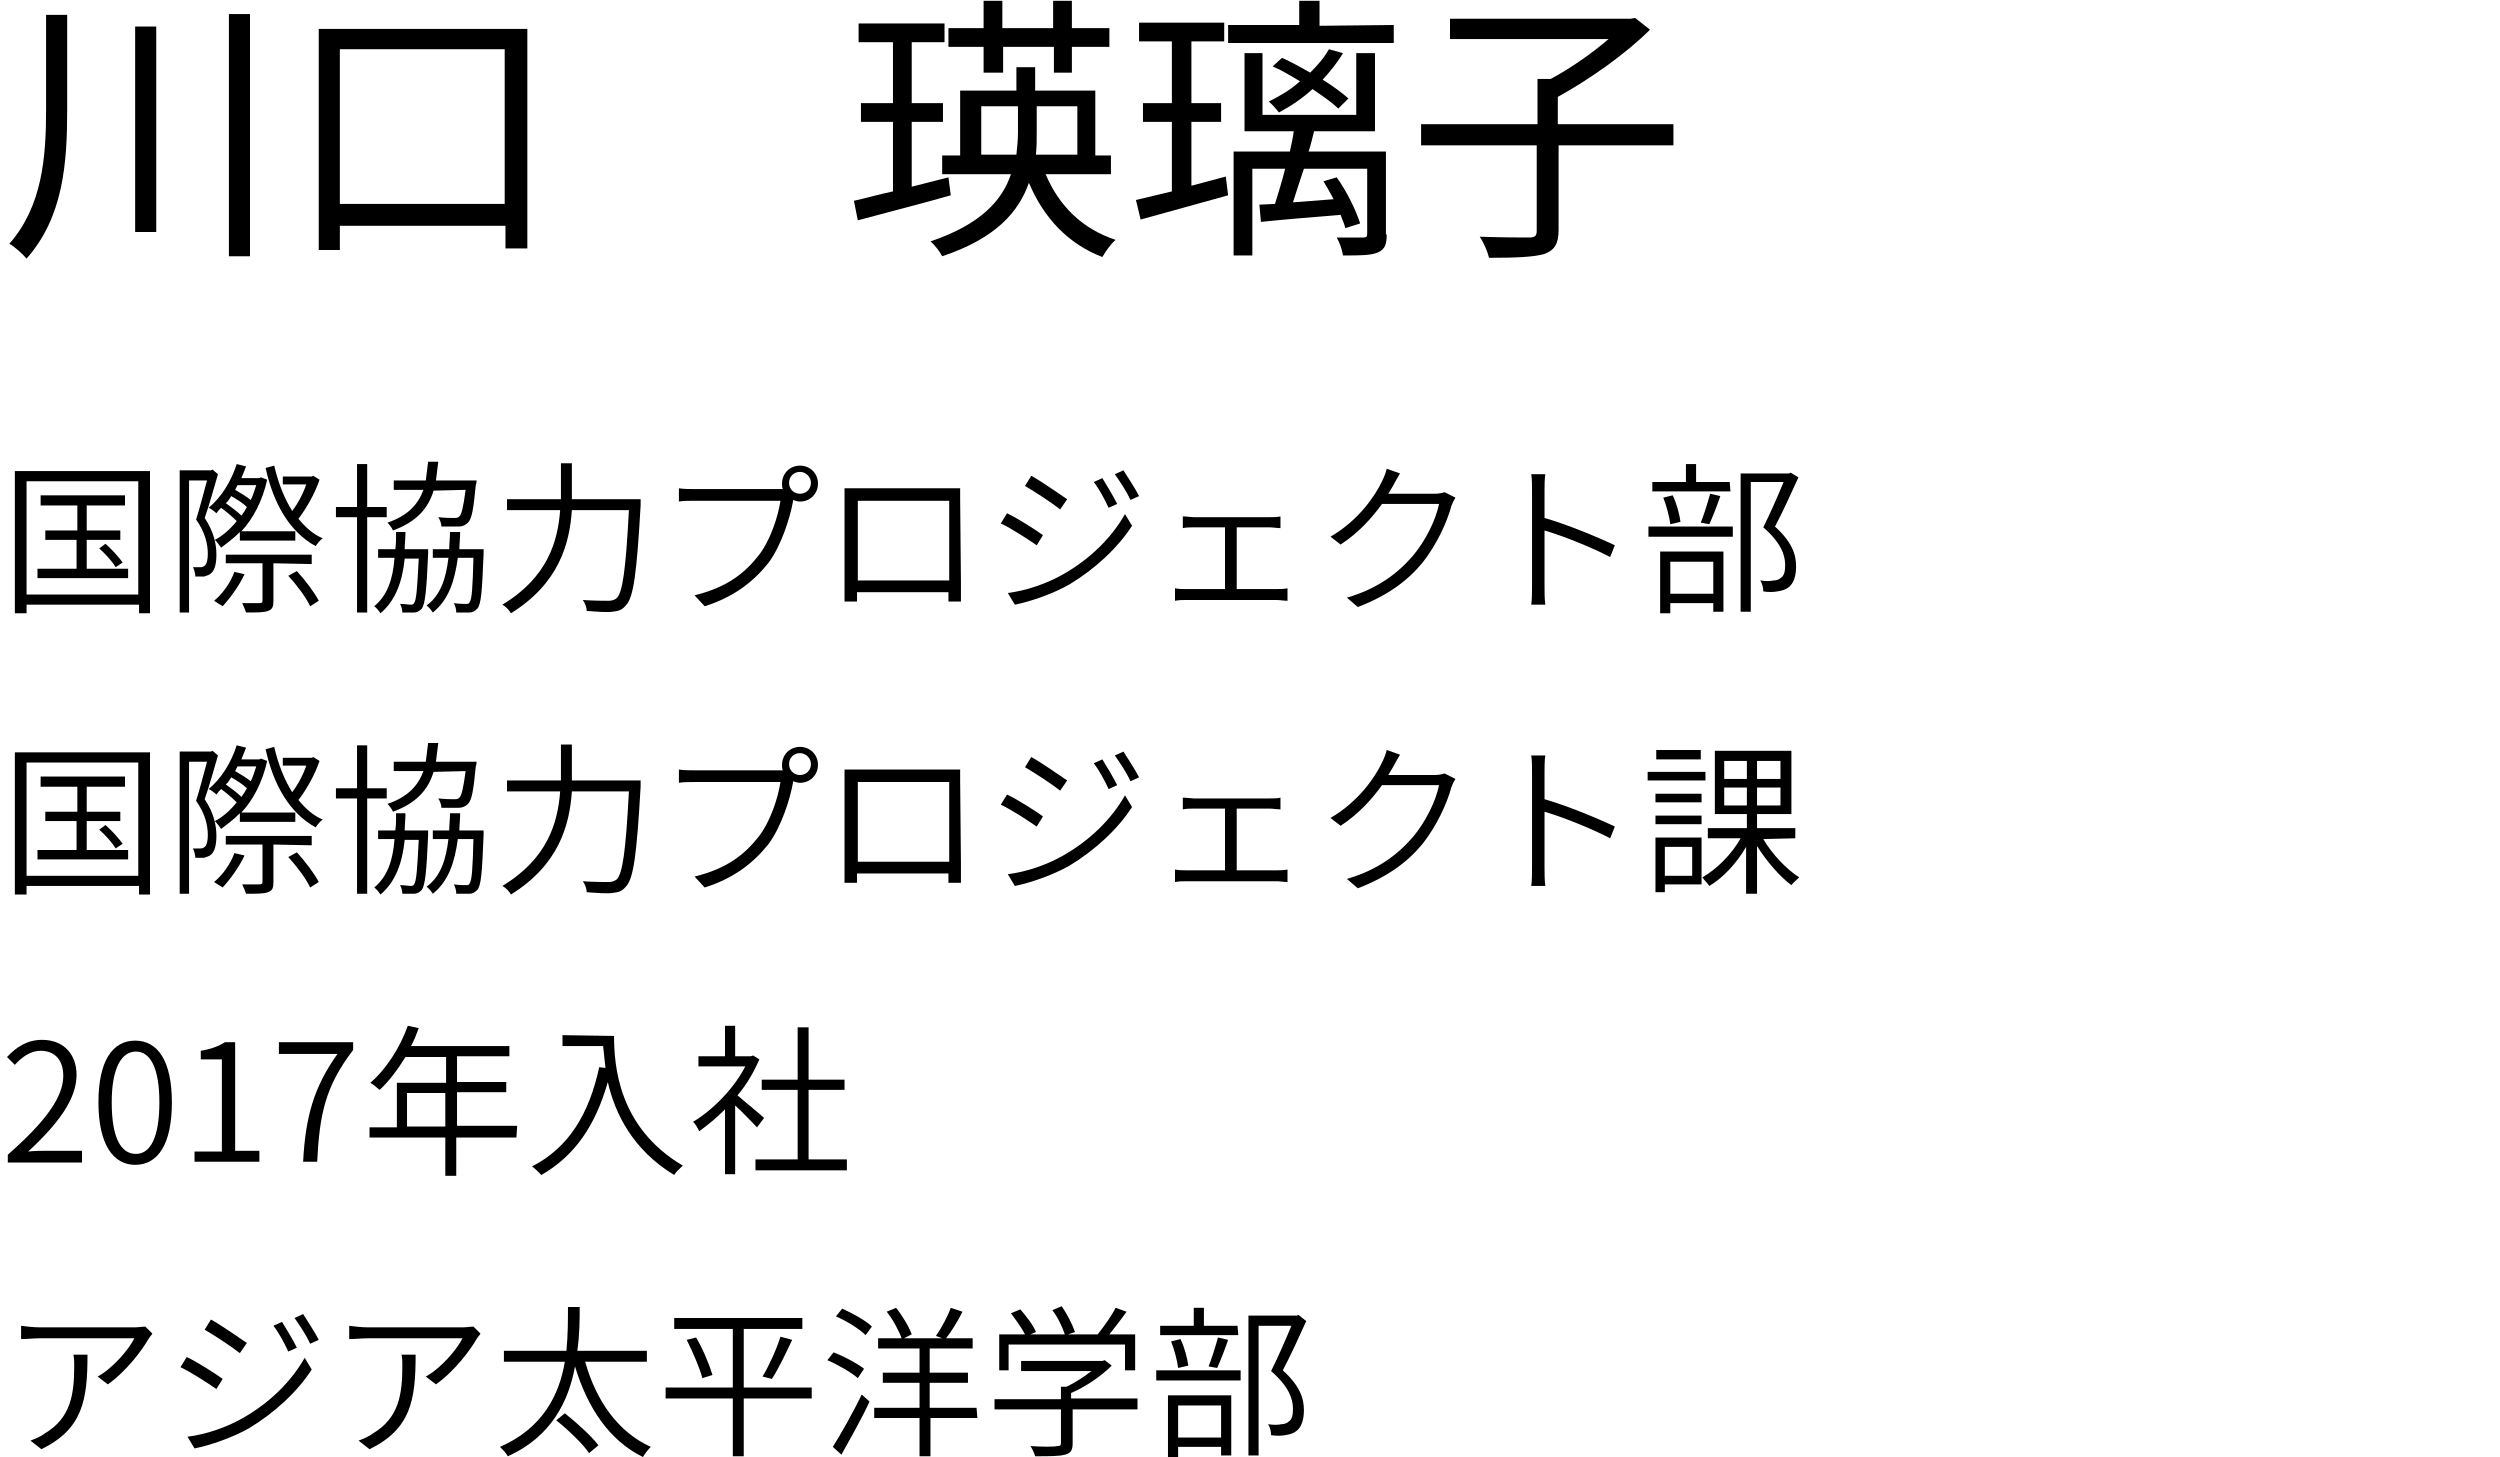 <?xml version="1.0" encoding="utf-8"?>
<!-- Generator: Adobe Illustrator 25.4.1, SVG Export Plug-In . SVG Version: 6.00 Build 0)  -->
<svg version="1.1" id="レイヤー_1" xmlns="http://www.w3.org/2000/svg" xmlns:xlink="http://www.w3.org/1999/xlink" x="0px"
	 y="0px" width="320px" height="186.5px" viewBox="0 0 320 186.5" style="enable-background:new 0 0 320 186.5;"
	 xml:space="preserve">
<g>
	<path d="M8.6,1.9v12.2c0,6.8-0.5,13.7-5.2,19c-0.5-0.6-1.5-1.5-2.2-1.9c4.2-4.8,4.7-11,4.7-17.2V1.9H8.6z M20,3.4v26.3h-2.7V3.4H20
		z M32,1.8v31h-2.7v-31C29.3,1.8,32,1.8,32,1.8z"/>
	<path d="M67.5,3.7v28.1h-2.8v-2.9H43.5V32h-2.7V3.7H67.5z M64.6,26.2V6.3H43.5v19.8h21.1V26.2z"/>
	<path d="M121.7,25c-4.2,1.2-8.6,2.3-11.9,3.2l-0.5-2.5c1.4-0.3,3.1-0.8,5-1.2v-8.9h-4.1v-2.4h4.1V5.4h-4.4V3h11v2.4h-4.2v7.8h4v2.4
		h-4v8.3l4.7-1.2L121.7,25z M133.8,22.2c1.7,4.1,4.7,7.1,9,8.5c-0.6,0.5-1.3,1.5-1.7,2.2c-4.4-1.7-7.5-5-9.4-9.5
		c-1.3,3.7-4.2,7.1-11.1,9.4c-0.3-0.6-1-1.5-1.5-1.9c6.5-2.2,9.2-5.3,10.3-8.6h-8.8v-2.4h2.3v-8.3h7.2v-3h2.4v3h7.7v8.3h2v2.4h-8.4
		V22.2z M125.9,6h-4.5V3.6h4.5V0.1h2.4v3.5h6.5V0.1h2.4v3.5h4.8V6h-4.8v3.3h-2.3V6h-6.5v3.3h-2.5V6z M130.1,19.8
		c0.1-0.9,0.2-1.9,0.2-2.9v-3.3h-4.7v6.2H130.1z M132.7,13.6v3.3c0,1,0,1.9-0.1,2.9h5.3v-6.2C137.9,13.6,132.7,13.6,132.7,13.6z"/>
	<path d="M152.4,23.8c1.5-0.4,3-0.8,4.5-1.2l0.3,2.4c-3.9,1.1-8,2.2-11.2,3.1l-0.6-2.5c1.3-0.3,2.9-0.7,4.6-1.1v-8.9h-3.7v-2.4h3.7
		V5.3h-4.2V2.9h10.9v2.4h-4.2v7.9h3.8v2.4h-3.8v8.2H152.4z M178.4,3.2v2.3h-21.2V3.2h9.1V0.1h2.6v3.2L178.4,3.2L178.4,3.2z
		 M177.5,30c0,1.2-0.2,1.9-1.1,2.3c-0.9,0.4-2.3,0.4-4.5,0.4c-0.1-0.7-0.4-1.6-0.8-2.3c1.6,0,3,0,3.4,0s0.5-0.1,0.5-0.5v-8.3h-8.1
		c-0.5,1.5-1,3-1.4,4.3l5.2-0.4c-0.4-0.8-0.9-1.6-1.3-2.3l1.7-0.5c1.3,1.8,2.5,4.3,3,5.9l-1.9,0.6c-0.1-0.5-0.4-1.1-0.6-1.7
		c-3.7,0.3-7.3,0.6-10.2,0.9l-0.2-2.2l2-0.1c0.4-1.3,0.9-2.9,1.3-4.5h-4.2v11.1h-2.4V19.4h7.2c0.2-0.9,0.4-1.8,0.5-2.6h-6.3v-10h2.3
		v7.9h12V6.8h2.4v10h-7.8c-0.2,0.8-0.4,1.7-0.7,2.6h9.9V30H177.5z M171.3,13.9c-0.8-0.8-2-1.6-3.3-2.5c-1.3,1.2-2.8,2.2-4.3,3
		c-0.3-0.4-0.9-1.1-1.3-1.4c1.4-0.7,2.8-1.5,4-2.6c-1.2-0.7-2.3-1.4-3.5-1.9l1.2-1.1c1.1,0.5,2.4,1.2,3.6,1.9c0.9-0.9,1.8-1.9,2.4-3
		l1.8,0.5c-0.7,1.2-1.6,2.3-2.6,3.4c1.3,0.8,2.5,1.7,3.3,2.4L171.3,13.9z"/>
	<path d="M214.3,18.6h-14.8v10.8c0,1.8-0.5,2.6-1.8,3.1c-1.3,0.4-3.7,0.5-7.1,0.5c-0.2-0.8-0.7-2-1.2-2.7c2.9,0.1,5.5,0.1,6.3,0.1
		s1-0.2,1-0.9V18.6h-14.8v-2.7h14.9v-5.8h1.7c2.6-1.4,5.3-3.3,7.4-5.1h-20.3V2.4h23.1l0.6-0.1l1.9,1.5c-3.1,3.1-7.8,6.4-11.8,8.6
		v3.5h14.8v2.7H214.3z"/>
	<path d="M19.2,60.3v18.2h-1.4v-1.1H3.4v1.1H1.9V60.3H19.2z M17.7,76.1V61.6H3.4v14.5H17.7z M16.4,72.8V74H4.8v-1.2h5v-3.7h-4v-1.2
		h4.1v-3.2H5.2v-1.3H16v1.3h-4.9v3.2h4.3v1.2h-4.3v3.7H16.4z M13.5,69.6c0.8,0.7,1.7,1.7,2.2,2.4l-0.9,0.6c-0.4-0.7-1.3-1.7-2.1-2.4
		L13.5,69.6z"/>
	<path d="M27.9,60.7c-0.5,1.7-1.1,3.9-1.7,5.6c1.2,1.8,1.5,3.4,1.5,4.7c0,1.1-0.2,2-0.7,2.4c-0.2,0.2-0.6,0.3-0.9,0.4
		c-0.3,0-0.7,0-1.1,0c0-0.3-0.1-0.8-0.3-1.2c0.4,0,0.7,0,1,0c0.2,0,0.4-0.1,0.5-0.2c0.3-0.2,0.4-0.9,0.4-1.5c0-1.2-0.3-2.7-1.5-4.4
		c0.5-1.6,1-3.5,1.4-5h-2.3v16.9H23V60.2h4l0.2-0.1L27.9,60.7z M30.7,68.1c-0.8,0.8-1.6,1.4-2.4,2c-0.2-0.3-0.5-0.7-0.8-1
		c1-0.5,2-1.4,2.8-2.4c-0.5-0.5-1.3-1.2-2-1.7c-0.2,0.2-0.4,0.4-0.6,0.7c-0.2-0.2-0.7-0.6-1-0.7c1.6-1.3,2.9-3.4,3.6-5.6l1.2,0.3
		c-0.2,0.5-0.4,1-0.6,1.5h2.3l0.2-0.1l0.8,0.3c-0.6,2.7-1.8,5-3.3,6.6h6.9v1.2h-7.1C30.7,69.2,30.7,68.1,30.7,68.1z M31.3,73.5
		c-0.7,1.5-1.8,3-2.8,4.1c-0.3-0.2-0.8-0.5-1.1-0.7c1.1-0.9,2.1-2.3,2.6-3.7L31.3,73.5z M35,72.1v4.8c0,0.7-0.1,1.1-0.7,1.3
		c-0.5,0.2-1.4,0.2-2.8,0.2c-0.1-0.3-0.3-0.8-0.5-1.2c1.1,0,2,0,2.2,0c0.3,0,0.4-0.1,0.4-0.3v-4.8h-4.7V71h11v1.2L35,72.1L35,72.1z
		 M30.9,66c0.3-0.4,0.5-0.7,0.7-1.1c-0.5-0.5-1.3-1-2-1.4c-0.2,0.3-0.4,0.7-0.7,0.9C29.6,64.9,30.4,65.5,30.9,66z M30.4,62.1
		c-0.1,0.2-0.2,0.4-0.3,0.6c0.7,0.4,1.5,0.9,2,1.3c0.3-0.6,0.5-1.3,0.7-1.9C32.8,62.1,30.4,62.1,30.4,62.1z M40.9,61.4
		c-0.6,1.8-1.7,3.7-2.7,5c0.9,1.1,1.9,2,3.1,2.5c-0.3,0.2-0.7,0.7-0.9,1c-3.3-1.8-5.4-5.4-6.4-10l1.1-0.3c0.5,2.2,1.3,4.2,2.3,5.8
		c0.7-0.9,1.4-2.2,1.8-3.4h-3v-1h3.7l0.2-0.1L40.9,61.4z M38,73.1c1.1,1.2,2.3,2.8,2.8,3.8l-1.1,0.7c-0.5-1.1-1.7-2.7-2.8-3.9
		L38,73.1z"/>
	<path d="M47,66.2v12.2h-1.3V66.2H43v-1.3h2.7v-5.5H47v5.5h2.5v1.3H47z M54.8,70.3c0,0,0,0.4,0,0.6c-0.2,4.8-0.4,6.4-0.8,7
		c-0.3,0.3-0.6,0.5-1,0.5s-0.9,0-1.5,0c0-0.3-0.1-0.8-0.3-1.1c0.6,0,1.1,0.1,1.3,0.1s0.4,0,0.5-0.2c0.3-0.4,0.4-1.8,0.6-5.7h-1.8
		c-0.3,3-1.2,5.4-3.1,7c-0.2-0.3-0.5-0.7-0.8-0.9c1.7-1.4,2.4-3.5,2.6-6.2h-2.1v-1.1h2.2c0.1-0.7,0.1-1.4,0.1-2.2h1.2
		c0,0.8-0.1,1.5-0.1,2.2C51.8,70.3,54.8,70.3,54.8,70.3z M55.5,62.8c-0.7,2.3-2.2,4-5.2,5.1c-0.1-0.3-0.5-0.8-0.7-1
		c2.6-0.9,3.9-2.3,4.6-4.2h-3.8v-1.2h4.1c0.1-0.7,0.2-1.5,0.3-2.4h1.3c-0.1,0.8-0.2,1.6-0.3,2.4H61c0,0,0,0.4-0.1,0.6
		c-0.3,3.1-0.5,4.3-1,4.8c-0.3,0.3-0.7,0.5-1.2,0.5c-0.4,0-1.3,0-2.2,0c0-0.4-0.2-0.9-0.4-1.2c0.9,0.1,1.7,0.1,2,0.1s0.5,0,0.7-0.2
		c0.3-0.3,0.5-1.2,0.8-3.4L55.5,62.8L55.5,62.8z M61.9,70.9c-0.2,4.8-0.3,6.4-0.8,7c-0.3,0.3-0.6,0.5-1,0.5s-1,0-1.7,0
		c0-0.4-0.1-0.8-0.3-1.2c0.7,0.1,1.2,0.1,1.5,0.1s0.4,0,0.5-0.2c0.3-0.4,0.4-1.8,0.5-5.7h-2c-0.4,3-1.2,5.4-3.2,7
		c-0.2-0.3-0.5-0.7-0.8-0.9c1.8-1.3,2.5-3.5,2.8-6.1h-2v-1.1h2.1c0-0.7,0.1-1.4,0.1-2.2h1.3c0,0.8-0.1,1.5-0.1,2.2h3.1V70.9z"/>
	<path d="M82,63.9c0,0,0,0.6,0,0.8c-0.5,8.7-0.9,11.8-1.9,12.8c-0.5,0.6-0.9,0.7-1.7,0.8c-0.7,0.1-2,0-3.3-0.1c0-0.4-0.2-1-0.5-1.4
		c1.4,0.1,2.8,0.1,3.3,0.1c0.4,0,0.7-0.1,1-0.3c0.8-0.7,1.2-3.7,1.6-11.3h-7.3c-0.3,4.4-1.7,9.4-7.8,13.2c-0.2-0.4-0.7-0.9-1.1-1.1
		c5.8-3.5,7.1-8.1,7.4-12.1h-6.8v-1.4h6.9c0-0.4,0-0.7,0-1.1v-3.5h1.4v3.5c0,0.4,0,0.7,0,1.1H82z"/>
	<path d="M99.6,62.6c0.2,0,0.4,0,0.6,0c-0.1-0.2-0.1-0.5-0.1-0.7c0-1.3,1-2.3,2.3-2.3s2.3,1,2.3,2.3s-1,2.3-2.3,2.3
		c-0.3,0-0.6-0.1-0.9-0.2v0.2c-0.4,2.2-1.5,5.6-3.1,7.8c-1.9,2.4-4.4,4.4-8.2,5.6l-1.3-1.4c4.1-1,6.4-2.8,8.2-5.1
		c1.5-1.9,2.5-5,2.8-7h-11c-0.8,0-1.5,0-2,0.1v-1.7c0.6,0.1,1.3,0.1,2,0.1C88.9,62.6,99.6,62.6,99.6,62.6z M103.8,61.8
		c0-0.8-0.7-1.4-1.4-1.4c-0.8,0-1.4,0.6-1.4,1.4c0,0.8,0.6,1.4,1.4,1.4S103.8,62.6,103.8,61.8z"/>
	<path d="M123,74.5c0,0.7,0,2.2,0,2.5h-1.6c0-0.2,0-0.7,0-1.2h-11.7V77h-1.6c0-0.3,0-1.8,0-2.5V64.1c0-0.4,0-1,0-1.6
		c0.8,0,1.3,0,1.8,0h11.2c0.4,0,1.2,0,1.8,0c0,0.5,0,1.1,0,1.5L123,74.5L123,74.5z M109.8,64.1v10.2h11.7V64.1H109.8z"/>
	<path d="M133.5,68.5l-0.8,1.3c-1-0.7-3.3-2.2-4.6-2.8l0.8-1.3C130.2,66.3,132.7,67.9,133.5,68.5z M136.1,73.5
		c3.5-2,6.2-4.7,7.9-7.7l0.9,1.5c-1.8,2.8-4.7,5.5-8,7.5c-2.1,1.2-5,2.2-7,2.6l-0.9-1.5C131.4,75.6,134,74.7,136.1,73.5z
		 M136.6,63.9l-0.9,1.3c-1-0.8-3.3-2.3-4.5-3l0.8-1.3C133.3,61.6,135.7,63.3,136.6,63.9z M143,64.5l-1.1,0.5
		c-0.5-1.1-1.2-2.4-1.9-3.3l1.1-0.5C141.6,62,142.5,63.5,143,64.5z M145.8,63.5l-1.1,0.5c-0.5-1.1-1.3-2.3-2-3.3l1.1-0.5
		C144.3,61,145.3,62.5,145.8,63.5z"/>
	<path d="M163.4,75.4c0.5,0,0.9,0,1.4-0.1v1.6c-0.4,0-1-0.1-1.4-0.1h-11.6c-0.4,0-0.9,0-1.4,0.1v-1.6c0.5,0.1,1,0.1,1.4,0.1h5v-7.9
		h-4c-0.3,0-1,0-1.4,0.1v-1.5c0.5,0,1.1,0.1,1.4,0.1h9.7c0.5,0,1,0,1.4-0.1v1.5c-0.4,0-1-0.1-1.4-0.1h-4.2v7.9H163.4z"/>
	<path d="M186.3,63.7c-0.2,0.3-0.4,0.7-0.5,1c-0.6,2.2-1.9,5-3.7,7.3c-1.9,2.3-4.4,4.2-8.3,5.7l-1.4-1.2c3.8-1.1,6.4-3,8.4-5.3
		c1.7-2,3-4.7,3.4-6.7h-7.3c-1.3,1.8-3,3.7-5.3,5.2l-1.3-1c3.6-2.1,5.7-5.2,6.6-7.1c0.2-0.4,0.5-1.1,0.6-1.6l1.7,0.6
		c-0.3,0.5-0.7,1.2-0.9,1.6c-0.2,0.3-0.4,0.7-0.6,1h5.9c0.6,0,1-0.1,1.3-0.2L186.3,63.7z"/>
	<path d="M206.1,71.3c-2.3-1.2-6-2.7-8.4-3.4V75c0,0.7,0,1.7,0.1,2.4H196c0.1-0.7,0.1-1.6,0.1-2.4V62.8c0-0.6,0-1.5-0.1-2.1h1.8
		c-0.1,0.6-0.1,1.5-0.1,2.1v3.5c2.8,0.8,6.7,2.4,9,3.5L206.1,71.3z"/>
	<path d="M211,67.4h10.8v1.3H211V67.4z M221.5,62.9h-10v-1.2h4.3v-2.3h1.3v2.3h4.3L221.5,62.9L221.5,62.9z M212.5,70.6h8.1v7.7h-1.3
		v-1.1h-5.5v1.3h-1.3V70.6z M213.8,67.1c-0.1-0.9-0.5-2.4-0.9-3.4l1.2-0.3c0.5,1,0.9,2.5,1,3.4L213.8,67.1z M213.8,71.9V76h5.5v-4.1
		H213.8z M217.7,66.9c0.4-1,0.9-2.6,1.2-3.7l1.3,0.3c-0.4,1.2-1,2.7-1.4,3.6L217.7,66.9z M230.2,61.1c-0.9,2-2,4.4-3,6.3
		c2.2,2,2.7,3.6,2.7,5.1c0,1.2-0.3,2.2-1,2.7c-0.4,0.3-0.8,0.4-1.4,0.5c-0.5,0.1-1.2,0.1-1.8,0c0-0.4-0.1-1-0.4-1.4
		c0.7,0.1,1.3,0.1,1.7,0c0.3,0,0.7-0.1,0.9-0.3c0.5-0.3,0.6-0.9,0.6-1.7c0-1.3-0.6-2.9-2.8-4.8c0.9-1.8,1.9-4.1,2.6-5.8h-4.2v16.6
		h-1.3V60.6h6.2l0.2-0.1L230.2,61.1z"/>
	<path d="M19.2,96.3v18.2h-1.4v-1.1H3.4v1.1H1.9V96.3H19.2z M17.7,112.1V97.6H3.4v14.5H17.7z M16.4,108.8v1.2H4.8v-1.2h5v-3.7h-4
		v-1.2h4.1v-3.2H5.2v-1.3H16v1.3h-4.9v3.2h4.3v1.2h-4.3v3.7H16.4z M13.5,105.6c0.8,0.7,1.7,1.7,2.2,2.4l-0.9,0.6
		c-0.4-0.7-1.3-1.7-2.1-2.4L13.5,105.6z"/>
	<path d="M27.9,96.7c-0.5,1.7-1.1,3.9-1.7,5.6c1.2,1.8,1.5,3.4,1.5,4.7c0,1.1-0.2,2-0.7,2.4c-0.2,0.2-0.6,0.3-0.9,0.4
		c-0.3,0-0.7,0-1.1,0c0-0.3-0.1-0.8-0.3-1.2c0.4,0,0.7,0,1,0c0.2,0,0.4-0.1,0.5-0.2c0.3-0.2,0.4-0.9,0.4-1.5c0-1.2-0.3-2.7-1.5-4.4
		c0.5-1.6,1-3.5,1.4-5h-2.3v16.9H23V96.2h4l0.2-0.1L27.9,96.7z M30.7,104.1c-0.8,0.8-1.6,1.4-2.4,2c-0.2-0.3-0.5-0.7-0.8-1
		c1-0.5,2-1.4,2.8-2.4c-0.5-0.5-1.3-1.2-2-1.7c-0.2,0.2-0.4,0.4-0.6,0.7c-0.2-0.2-0.7-0.6-1-0.7c1.6-1.3,2.9-3.4,3.6-5.6l1.2,0.3
		c-0.2,0.5-0.4,1-0.6,1.5h2.3l0.2-0.1l0.8,0.3c-0.6,2.7-1.8,5-3.3,6.6h6.9v1.2h-7.1C30.7,105.2,30.7,104.1,30.7,104.1z M31.3,109.5
		c-0.7,1.5-1.8,3-2.8,4.1c-0.3-0.2-0.8-0.5-1.1-0.7c1.1-0.9,2.1-2.3,2.6-3.7L31.3,109.5z M35,108.1v4.8c0,0.7-0.1,1.1-0.7,1.3
		c-0.5,0.2-1.4,0.2-2.8,0.2c-0.1-0.3-0.3-0.8-0.5-1.2c1.1,0,2,0,2.2,0c0.3,0,0.4-0.1,0.4-0.3v-4.8h-4.7V107h11v1.2L35,108.1
		L35,108.1z M30.9,102c0.3-0.4,0.5-0.7,0.7-1.1c-0.5-0.5-1.3-1-2-1.4c-0.2,0.3-0.4,0.7-0.7,0.9C29.6,100.9,30.4,101.5,30.9,102z
		 M30.4,98.1c-0.1,0.2-0.2,0.4-0.3,0.6c0.7,0.4,1.5,0.9,2,1.3c0.3-0.6,0.5-1.3,0.7-1.9H30.4z M40.9,97.4c-0.6,1.8-1.7,3.7-2.7,5
		c0.9,1.1,1.9,2,3.1,2.5c-0.3,0.2-0.7,0.7-0.9,1c-3.3-1.8-5.4-5.4-6.4-10l1.1-0.3c0.5,2.2,1.3,4.2,2.3,5.8c0.7-0.9,1.4-2.2,1.8-3.4
		h-3v-1h3.7l0.2-0.1L40.9,97.4z M38,109.1c1.1,1.2,2.3,2.8,2.8,3.8l-1.1,0.7c-0.5-1.1-1.7-2.7-2.8-3.9L38,109.1z"/>
	<path d="M47,102.2v12.2h-1.3v-12.2H43v-1.3h2.7v-5.5H47v5.5h2.5v1.3H47z M54.8,106.3c0,0,0,0.4,0,0.6c-0.2,4.8-0.4,6.4-0.8,7
		c-0.3,0.3-0.6,0.5-1,0.5s-0.9,0-1.5,0c0-0.3-0.1-0.8-0.3-1.1c0.6,0,1.1,0.1,1.3,0.1s0.4,0,0.5-0.2c0.3-0.4,0.4-1.8,0.6-5.7h-1.8
		c-0.3,3-1.2,5.4-3.1,7c-0.2-0.3-0.5-0.7-0.8-0.9c1.7-1.4,2.4-3.5,2.6-6.2h-2.1v-1.1h2.2c0.1-0.7,0.1-1.4,0.1-2.2h1.2
		c0,0.8-0.1,1.5-0.1,2.2C51.8,106.3,54.8,106.3,54.8,106.3z M55.5,98.8c-0.7,2.3-2.2,4-5.2,5.1c-0.1-0.3-0.5-0.8-0.7-1
		c2.6-0.9,3.9-2.3,4.6-4.2h-3.8v-1.2h4.1c0.1-0.7,0.2-1.5,0.3-2.4h1.3c-0.1,0.8-0.2,1.6-0.3,2.4H61c0,0,0,0.4-0.1,0.6
		c-0.3,3.1-0.5,4.3-1,4.8c-0.3,0.3-0.7,0.5-1.2,0.5c-0.4,0-1.3,0-2.2,0c0-0.4-0.2-0.9-0.4-1.2c0.9,0.1,1.7,0.1,2,0.1s0.5,0,0.7-0.2
		c0.3-0.3,0.5-1.2,0.8-3.4L55.5,98.8L55.5,98.8z M61.9,106.9c-0.2,4.8-0.3,6.4-0.8,7c-0.3,0.3-0.6,0.5-1,0.5s-1,0-1.7,0
		c0-0.4-0.1-0.8-0.3-1.2c0.7,0.1,1.2,0.1,1.5,0.1s0.4,0,0.5-0.2c0.3-0.4,0.4-1.8,0.5-5.7h-2c-0.4,3-1.2,5.4-3.2,7
		c-0.2-0.3-0.5-0.7-0.8-0.9c1.8-1.3,2.5-3.5,2.8-6.1h-2v-1.1h2.1c0-0.7,0.1-1.4,0.1-2.2h1.3c0,0.8-0.1,1.5-0.1,2.2h3.1V106.9z"/>
	<path d="M82,99.9c0,0,0,0.6,0,0.8c-0.5,8.7-0.9,11.8-1.9,12.8c-0.5,0.6-0.9,0.7-1.7,0.8c-0.7,0.1-2,0-3.3-0.1c0-0.4-0.2-1-0.5-1.4
		c1.4,0.1,2.8,0.1,3.3,0.1c0.4,0,0.7-0.1,1-0.3c0.8-0.7,1.2-3.7,1.6-11.3h-7.3c-0.3,4.4-1.7,9.4-7.8,13.2c-0.2-0.4-0.7-0.9-1.1-1.1
		c5.8-3.5,7.1-8.1,7.4-12.1h-6.8v-1.4h6.9c0-0.4,0-0.7,0-1.1v-3.5h1.4v3.5c0,0.4,0,0.7,0,1.1H82z"/>
	<path d="M99.6,98.6c0.2,0,0.4,0,0.6,0c-0.1-0.2-0.1-0.5-0.1-0.7c0-1.3,1-2.3,2.3-2.3s2.3,1,2.3,2.3s-1,2.3-2.3,2.3
		c-0.3,0-0.6-0.1-0.9-0.2v0.2c-0.4,2.2-1.5,5.6-3.1,7.8c-1.9,2.4-4.4,4.4-8.2,5.6l-1.3-1.4c4.1-1,6.4-2.8,8.2-5.1
		c1.5-1.9,2.5-5,2.8-7h-11c-0.8,0-1.5,0-2,0.1v-1.7c0.6,0.1,1.3,0.1,2,0.1C88.9,98.6,99.6,98.6,99.6,98.6z M103.8,97.8
		c0-0.8-0.7-1.4-1.4-1.4c-0.8,0-1.4,0.6-1.4,1.4s0.6,1.4,1.4,1.4C103.2,99.2,103.8,98.6,103.8,97.8z"/>
	<path d="M123,110.5c0,0.7,0,2.2,0,2.5h-1.6c0-0.2,0-0.7,0-1.2h-11.7v1.2h-1.6c0-0.3,0-1.8,0-2.5v-10.4c0-0.4,0-1,0-1.6
		c0.8,0,1.3,0,1.8,0h11.2c0.4,0,1.2,0,1.8,0c0,0.5,0,1.1,0,1.5L123,110.5L123,110.5z M109.8,100.1v10.2h11.7v-10.2H109.8z"/>
	<path d="M133.5,104.5l-0.8,1.3c-1-0.7-3.3-2.2-4.6-2.8l0.8-1.3C130.2,102.3,132.7,103.9,133.5,104.5z M136.1,109.5
		c3.5-2,6.2-4.7,7.9-7.7l0.9,1.5c-1.8,2.8-4.7,5.5-8,7.5c-2.1,1.2-5,2.2-7,2.6l-0.9-1.5C131.4,111.6,134,110.7,136.1,109.5z
		 M136.6,99.9l-0.9,1.3c-1-0.8-3.3-2.3-4.5-3l0.8-1.3C133.3,97.6,135.7,99.3,136.6,99.9z M143,100.5l-1.1,0.5
		c-0.5-1.1-1.2-2.4-1.9-3.3l1.1-0.5C141.6,98,142.5,99.5,143,100.5z M145.8,99.5l-1.1,0.5c-0.5-1.1-1.3-2.3-2-3.3l1.1-0.5
		C144.3,97,145.3,98.5,145.8,99.5z"/>
	<path d="M163.4,111.4c0.5,0,0.9,0,1.4-0.1v1.6c-0.4,0-1-0.1-1.4-0.1h-11.6c-0.4,0-0.9,0-1.4,0.1v-1.6c0.5,0.1,1,0.1,1.4,0.1h5v-7.9
		h-4c-0.3,0-1,0-1.4,0.1v-1.5c0.5,0,1.1,0.1,1.4,0.1h9.7c0.5,0,1,0,1.4-0.1v1.5c-0.4,0-1-0.1-1.4-0.1h-4.2v7.9H163.4z"/>
	<path d="M186.3,99.7c-0.2,0.3-0.4,0.7-0.5,1c-0.6,2.2-1.9,5-3.7,7.3c-1.9,2.3-4.4,4.2-8.3,5.7l-1.4-1.2c3.8-1.1,6.4-3,8.4-5.3
		c1.7-2,3-4.7,3.4-6.7h-7.3c-1.3,1.8-3,3.7-5.3,5.2l-1.3-1c3.6-2.1,5.7-5.2,6.6-7.1c0.2-0.4,0.5-1.1,0.6-1.6l1.7,0.6
		c-0.3,0.5-0.7,1.2-0.9,1.6c-0.2,0.3-0.4,0.7-0.6,1h5.9c0.6,0,1-0.1,1.3-0.2L186.3,99.7z"/>
	<path d="M206.1,107.3c-2.3-1.2-6-2.7-8.4-3.4v7.1c0,0.7,0,1.7,0.1,2.4H196c0.1-0.7,0.1-1.6,0.1-2.4V98.8c0-0.6,0-1.5-0.1-2.1h1.8
		c-0.1,0.6-0.1,1.5-0.1,2.1v3.5c2.8,0.8,6.7,2.4,9,3.5L206.1,107.3z"/>
	<path d="M218.3,99.9h-7.4v-1.1h7.4V99.9z M217.8,113.2h-4.7v1h-1.2v-7h5.9V113.2z M217.8,102.7h-5.9v-1.1h5.9V102.7z M211.9,104.4
		h5.9v1.1h-5.9V104.4z M217.7,97.2H212V96h5.7V97.2z M213.1,108.4v3.7h3.5v-3.7H213.1z M225.7,107.4c1.1,1.9,3,3.9,4.6,4.9
		c-0.3,0.3-0.8,0.7-1,1c-1.5-1.1-3.2-3.1-4.4-5v6.1h-1.4v-6c-1.2,2.1-3,4-4.7,5c-0.2-0.3-0.7-0.8-0.9-1.1c1.8-1,3.8-3,4.9-5h-4.2
		V106h5v-1.8h-4.1v-8.1h9.8v8.1h-4.4v1.8h4.9v1.3L225.7,107.4L225.7,107.4z M220.7,99.7h2.9v-2.3h-2.9V99.7z M220.7,103.1h2.9v-2.3
		h-2.9V103.1z M227.9,97.4h-3v2.3h3V97.4z M227.9,100.8h-3v2.3h3V100.8z"/>
	<path d="M1,147.8c4.9-4.3,7.1-7.4,7.1-10.1c0-1.8-0.9-3.2-2.9-3.2c-1.3,0-2.4,0.8-3.3,1.8l-1-1c1.2-1.3,2.6-2.2,4.5-2.2
		c2.7,0,4.4,1.8,4.4,4.5c0,3.1-2.4,6.3-6.2,9.8c0.8-0.1,1.7-0.1,2.5-0.1h4.4v1.5H1V147.8z"/>
	<path d="M12.6,141.1c0-5.3,1.8-7.9,4.7-7.9s4.7,2.6,4.7,7.9c0,5.4-1.8,8-4.7,8C14.5,149.1,12.6,146.5,12.6,141.1z M20.4,141.1
		c0-4.5-1.2-6.5-3-6.5s-3.1,2-3.1,6.5c0,4.6,1.2,6.6,3.1,6.6C19.2,147.7,20.4,145.7,20.4,141.1z"/>
	<path d="M25,147.4h3.4v-11.8h-2.7v-1.1c1.3-0.2,2.3-0.6,3.1-1.1h1.3v13.9h3.1v1.4h-8.3v-1.3H25z"/>
	<path d="M43.2,134.9h-7.5v-1.5h9.5v1c-3.6,4.7-4.3,8.3-4.6,14.3h-1.8C39.1,142.9,40.2,139.1,43.2,134.9z"/>
	<path d="M66.1,145.6h-7.7v4.9H57v-4.9h-9.7v-1.3h3.5v-5.7h6.3v-3.3h-5.2c-1,1.6-2.1,3.1-3.3,4.2c-0.3-0.2-0.8-0.7-1.2-0.9
		c2-1.7,3.8-4.5,4.8-7.3l1.4,0.3c-0.3,0.8-0.6,1.6-1,2.3h12.6v1.3h-6.7v3.3h6.3v1.3h-6.3v4.3h7.7L66.1,145.6L66.1,145.6z M57,144.2
		v-4.3h-4.9v4.3H57z"/>
	<path d="M78.6,132.6c0,3.7,0.5,11.7,8.8,16.6c-0.3,0.3-0.9,0.8-1.1,1.2c-5.3-3.2-7.6-7.9-8.5-11.9c-1.6,5.6-4.2,9.4-8.5,11.9
		c-0.3-0.3-0.9-0.9-1.2-1.1c4.7-2.4,7.3-6.7,8.6-12.7l0.8,0.1c-0.1-1-0.2-1.9-0.3-2.8H72v-1.4L78.6,132.6L78.6,132.6z"/>
	<path d="M96.9,144.3c-0.6-0.6-1.8-1.9-2.8-2.8v8.8h-1.3V142c-1.1,1.1-2.2,2-3.3,2.8c-0.2-0.4-0.5-1-0.8-1.2
		c2.5-1.5,5.2-4.2,6.7-7.1h-6v-1.3h3.4v-3.9h1.3v3.9h2l0.3-0.1l0.8,0.5c-0.7,1.6-1.6,3.2-2.8,4.6c0.9,0.8,2.9,2.4,3.4,2.9
		L96.9,144.3z M108.4,148.4v1.4H96.7v-1.4h5.4v-8.9h-4.6v-1.3h4.6v-6.7h1.4v6.7h4.6v1.3h-4.6v8.9H108.4z"/>
	<path d="M19.5,170.7c-0.1,0.2-0.4,0.5-0.5,0.7c-0.8,1.4-2.8,4.1-5.2,5.8l-1.3-1c2-1.1,4-3.5,4.7-4.9H5.1c-0.8,0-1.6,0.1-2.4,0.1
		v-1.7c0.7,0.1,1.6,0.2,2.4,0.2h12.2c0.4,0,1-0.1,1.3-0.1L19.5,170.7z M11.2,173.4c0,5.8-0.6,9.5-5.9,12.1l-1.4-1.1
		c0.5-0.2,1.3-0.5,1.8-0.9c3.4-2,3.8-5.1,3.8-8.7c0-0.5,0-0.9-0.1-1.4L11.2,173.4L11.2,173.4z"/>
	<path d="M28.5,176.5l-0.8,1.3c-1-0.7-3.3-2.2-4.6-2.8l0.8-1.3C25.2,174.3,27.7,175.9,28.5,176.5z M31.1,181.5
		c3.5-2,6.2-4.7,7.9-7.7l0.9,1.5c-1.8,2.8-4.7,5.5-8,7.5c-2.1,1.2-5,2.2-7,2.6l-0.9-1.5C26.4,183.6,29,182.7,31.1,181.5z
		 M31.6,171.9l-0.9,1.3c-1-0.8-3.3-2.3-4.5-3l0.8-1.3C28.3,169.6,30.7,171.3,31.6,171.9z M38,172.5l-1.1,0.5
		c-0.5-1.1-1.2-2.4-1.9-3.3l1.1-0.5C36.6,170,37.5,171.5,38,172.5z M40.8,171.5l-1.1,0.5c-0.5-1.1-1.3-2.3-2-3.3l1.1-0.5
		C39.3,169,40.3,170.5,40.8,171.5z"/>
	<path d="M61.5,170.7c-0.1,0.2-0.4,0.5-0.5,0.7c-0.8,1.4-2.8,4.1-5.2,5.8l-1.3-1c2-1.1,4-3.5,4.7-4.9H47.1c-0.8,0-1.6,0.1-2.4,0.1
		v-1.7c0.7,0.1,1.6,0.2,2.4,0.2h12.2c0.4,0,1-0.1,1.3-0.1L61.5,170.7z M53.2,173.4c0,5.8-0.6,9.5-5.9,12.1l-1.4-1.1
		c0.5-0.2,1.3-0.5,1.8-0.9c3.4-2,3.8-5.1,3.8-8.7c0-0.5,0-0.9-0.1-1.4L53.2,173.4L53.2,173.4z"/>
	<path d="M74.9,174.3c1.4,5,4.2,9,8.4,10.9c-0.3,0.3-0.8,0.9-1,1.3c-4.3-2.1-7.1-6.3-8.7-11.6c-0.8,4.4-3,9-8.6,11.5
		c-0.2-0.4-0.7-0.9-1-1.2c5.5-2.4,7.6-6.7,8.3-10.9h-7.8v-1.4h8c0.2-2,0.2-4,0.2-5.6h1.5c0,1.6,0,3.5-0.3,5.6h8.9v1.4H74.9z
		 M72.3,180.9c1.5,1.2,3.4,2.9,4.3,4.1l-1.2,1c-0.8-1.2-2.7-3-4.2-4.2L72.3,180.9z"/>
	<path d="M103.9,179h-8.7v7.4h-1.4V179h-8.6v-1.4h8.6v-7.5h-7.5v-1.4h16.4v1.4h-7.5v7.5h8.7V179z M89.1,171.2
		c0.9,1.5,1.7,3.5,2.1,4.8l-1.3,0.4c-0.3-1.2-1.2-3.3-2-4.9L89.1,171.2z M97.6,176.2c0.8-1.3,1.8-3.5,2.3-5.1l1.5,0.4
		c-0.8,1.7-1.8,3.8-2.6,5L97.6,176.2z"/>
	<path d="M109.8,176.4c-0.8-0.7-2.5-1.7-3.9-2.3l0.8-1c1.3,0.5,3,1.4,3.9,2.1L109.8,176.4z M106.6,185.2c1-1.6,2.6-4.4,3.7-6.7
		l1,0.9c-1,2.2-2.5,4.8-3.6,6.8L106.6,185.2z M107.8,167.5c1.3,0.6,3,1.5,3.8,2.3l-0.8,1.1c-0.8-0.8-2.4-1.8-3.8-2.4L107.8,167.5z
		 M125.1,181.5h-6v4.9h-1.4v-4.9h-5.8v-1.3h5.8V177H113v-1.3h4.7v-3.1h-5.3v-1.3h3c-0.3-0.9-1.1-2.4-1.9-3.4l1.2-0.5
		c0.8,1,1.7,2.5,2,3.4l-1,0.5h4.9l-0.8-0.3c0.7-1,1.5-2.5,1.9-3.6l1.5,0.5c-0.6,1.2-1.4,2.5-2.1,3.4h3.4v1.3H119v3.1h4.9v1.3H119
		v3.2h6L125.1,181.5L125.1,181.5z"/>
	<path d="M145.8,180.4h-8.5v4.3c0,0.9-0.2,1.3-1,1.5c-0.7,0.2-1.9,0.2-3.8,0.2c-0.1-0.4-0.4-1-0.6-1.3c1.6,0.1,3,0.1,3.4,0
		c0.4,0,0.5-0.1,0.5-0.4v-4.3h-8.5v-1.3h8.5v-1.6h0.7c1.1-0.5,2.3-1.3,3.2-2h-9v-1.3h10.4l0.3-0.1l0.9,0.7c-1.3,1.3-3.3,2.7-5.2,3.5
		v0.7h8.5v1.4H145.8z M129.2,175.4h-1.3v-4.6h3.3c-0.4-0.8-1.2-1.9-1.8-2.7l1.2-0.5c0.8,0.9,1.7,2.1,2,2.9l-0.7,0.3h4.4
		c-0.3-0.9-0.9-2.2-1.6-3.1l1.2-0.5c0.7,1,1.4,2.4,1.7,3.3l-0.9,0.3h3.8c0.8-1,1.8-2.4,2.3-3.4l1.4,0.5c-0.7,1-1.5,2-2.2,2.9h3.3
		v4.6H144v-3.3h-14.9v3.3H129.2z"/>
	<path d="M148,175.4h10.8v1.3H148V175.4z M158.5,170.9h-10v-1.2h4.3v-2.3h1.3v2.3h4.3L158.5,170.9L158.5,170.9z M149.5,178.6h8.1
		v7.7h-1.3v-1.1h-5.5v1.3h-1.3V178.6z M150.8,175.1c-0.1-0.9-0.5-2.4-0.9-3.4l1.2-0.3c0.5,1,0.9,2.5,1,3.4L150.8,175.1z
		 M150.8,179.9v4.1h5.5v-4.1H150.8z M154.7,174.9c0.4-1,0.9-2.6,1.2-3.7l1.3,0.3c-0.4,1.2-1,2.7-1.4,3.6L154.7,174.9z M167.2,169.1
		c-0.9,2-2,4.4-3,6.3c2.2,2,2.7,3.6,2.7,5.1c0,1.2-0.3,2.2-1,2.7c-0.4,0.3-0.8,0.4-1.4,0.5c-0.5,0.1-1.2,0.1-1.8,0
		c0-0.4-0.1-1-0.4-1.4c0.7,0.1,1.3,0.1,1.7,0c0.3,0,0.7-0.1,0.9-0.3c0.5-0.3,0.6-0.9,0.6-1.7c0-1.3-0.6-2.9-2.8-4.8
		c0.9-1.8,1.9-4.1,2.6-5.8h-4.2v16.6h-1.3v-17.9h6.2l0.2-0.1L167.2,169.1z"/>
</g>
</svg>
